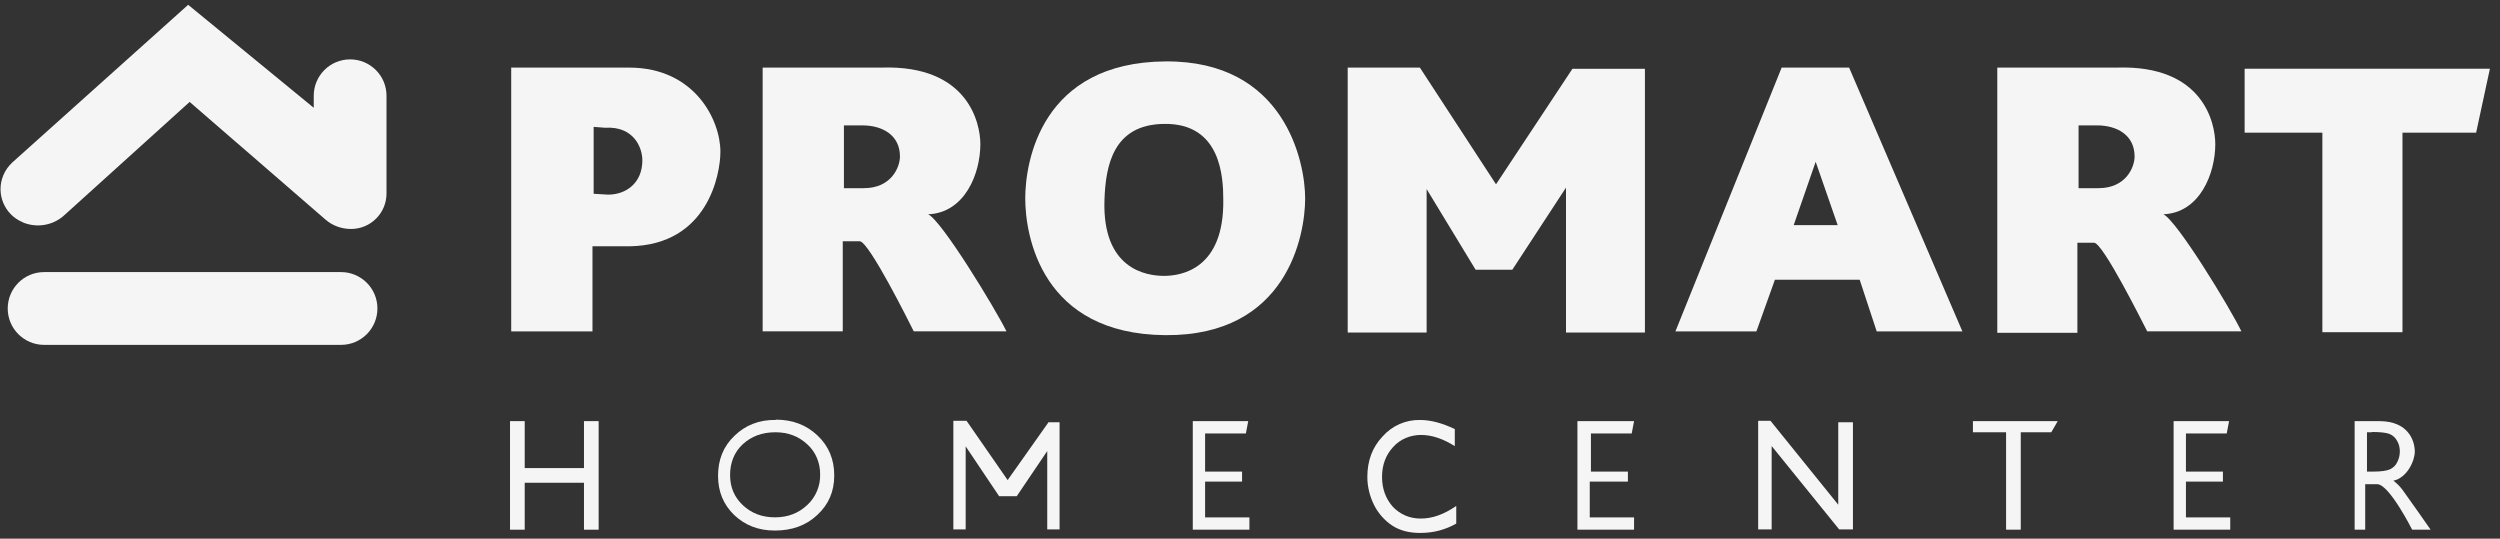<svg width="181" height="39" viewBox="0 0 181 39" fill="none" xmlns="http://www.w3.org/2000/svg">
<rect x="0" y="0" width="181" height="39" fill="#333333" stroke="none"/>
<g opacity="0.95">
<path d="M1.643 16.088C0.304 15.536 -0.312 14.007 0.241 12.69C0.389 12.328 0.623 12.01 0.899 11.755L13.623 0.348L22.715 7.804V6.933C22.715 5.488 23.883 4.299 25.349 4.299C26.794 4.299 27.983 5.467 27.983 6.933V14.007C27.983 15.43 26.836 16.577 25.413 16.577C24.733 16.577 24.075 16.343 23.565 15.897L13.73 7.379L4.659 15.578C3.852 16.322 2.662 16.534 1.621 16.088H1.643ZM0.559 22.334C0.559 20.889 1.728 19.699 3.193 19.699H24.691C26.135 19.699 27.325 20.868 27.325 22.334C27.325 23.778 26.156 24.968 24.691 24.968H3.193C1.749 24.968 0.559 23.799 0.559 22.334Z" fill="white"/>
<path d="M37.011 4.895H45.593C50.288 4.916 52.157 8.676 52.157 10.991C52.157 12.584 51.265 17.725 45.614 17.831H42.895V23.991H37.011V4.895ZM42.98 9.185V14.029L44.021 14.092C45.36 14.092 46.507 13.222 46.507 11.607C46.507 10.694 45.891 9.122 43.809 9.249L42.98 9.185Z" fill="white"/>
<path d="M55.216 4.893H63.861C70.085 4.702 70.978 8.908 70.978 10.437C70.978 12.54 69.873 15.408 67.196 15.514C68.174 15.96 72.04 22.312 72.868 23.99H66.156C65.837 23.353 62.905 17.468 62.247 17.468H61.015V23.99H55.216V4.893ZM61.1 9.078V13.624H62.544C64.541 13.624 65.157 12.094 65.157 11.329C65.157 9.779 63.883 9.078 62.438 9.078H61.121H61.1Z" fill="white"/>
<path d="M144.604 4.893H153.292C159.516 4.702 160.387 8.908 160.387 10.437C160.387 12.54 159.282 15.408 156.627 15.514C157.604 15.96 161.47 22.312 162.277 23.99H155.458C155.14 23.374 152.251 17.575 151.613 17.575H150.403V24.096H144.604V4.914V4.893ZM150.488 9.078V13.624H151.932C153.929 13.624 154.545 12.094 154.545 11.329C154.545 9.779 153.27 9.078 151.826 9.078H150.488Z" fill="white"/>
<path d="M84.382 4.446C93.027 4.382 94.493 11.732 94.493 14.366C94.493 17 93.218 24.328 84.382 24.265C75.396 24.201 74.228 17.064 74.228 14.366C74.228 11.711 75.375 4.509 84.382 4.446ZM84.275 19.974C85.55 19.974 88.63 19.464 88.566 14.472C88.566 12.815 88.396 8.907 84.275 8.97C80.579 9.013 80.048 12.008 79.963 14.472C79.793 19.485 82.98 19.974 84.275 19.974Z" fill="white"/>
<path d="M108.322 13.328L113.845 4.979H119.092V24.076H113.378V13.583L109.49 19.53H106.835L103.288 13.689V24.076H97.573V4.895H102.799L108.301 13.328H108.322Z" fill="white"/>
<path d="M133.876 4.895L142.076 23.991H135.873L134.641 20.253H128.502L127.164 23.991H121.301L128.991 4.895H133.855H133.876ZM133.048 16.302L131.455 11.713L129.862 16.302H133.048Z" fill="white"/>
<path d="M180.269 4.977L179.271 9.607H173.939V24.052H168.14V9.607H162.511V4.977H180.248H180.269Z" fill="white"/>
<path d="M42.28 30.49H43.342V38.35H42.28V34.951H37.989V38.35H36.926V30.49H37.989V33.889H42.28V30.49Z" fill="white"/>
<path d="M56.172 30.383C57.383 30.383 58.381 30.765 59.188 31.53C59.995 32.295 60.399 33.251 60.399 34.419C60.399 35.587 59.995 36.522 59.167 37.287C58.36 38.051 57.319 38.412 56.108 38.412C54.897 38.412 53.941 38.03 53.155 37.287C52.369 36.522 51.987 35.587 51.987 34.44C51.987 33.293 52.369 32.316 53.176 31.551C53.962 30.786 54.961 30.383 56.172 30.404V30.383ZM56.129 31.296C55.173 31.296 54.387 31.594 53.771 32.167C53.155 32.741 52.858 33.505 52.858 34.398C52.858 35.29 53.176 36.012 53.792 36.586C54.409 37.159 55.173 37.456 56.108 37.456C57.043 37.456 57.807 37.159 58.445 36.564C59.061 35.991 59.401 35.184 59.379 34.334C59.379 33.505 59.061 32.719 58.445 32.167C57.829 31.594 57.064 31.296 56.15 31.296H56.129Z" fill="white"/>
<path d="M75.948 30.573H76.713V38.327H75.821V32.655L73.611 35.926H72.337L69.915 32.315V38.327H69.023V30.467H69.979L72.953 34.758L75.927 30.552L75.948 30.573Z" fill="white"/>
<path d="M86.336 30.49H90.372L90.202 31.382H87.249V34.144H89.926V34.866H87.249V37.458H90.457V38.35H86.357V30.49H86.336Z" fill="white"/>
<path d="M114.185 30.49H118.306L118.136 31.382H115.183V34.144H117.86V34.866H115.098V37.458H118.306V38.35H114.206V30.49H114.185Z" fill="white"/>
<path d="M157.349 30.49H161.385L161.215 31.382H158.262V34.144H160.939V34.866H158.262V37.458H161.47V38.35H157.37V30.49H157.349Z" fill="white"/>
<path d="M105.433 36.652V37.906C104.647 38.352 103.797 38.585 102.82 38.585C102.034 38.585 101.354 38.415 100.802 38.054C100.25 37.693 99.782 37.162 99.485 36.567C99.166 35.93 98.996 35.229 98.996 34.528C98.996 33.36 99.358 32.383 100.101 31.597C100.802 30.811 101.779 30.386 102.82 30.407C103.564 30.407 104.392 30.619 105.327 31.066V32.298C104.477 31.767 103.67 31.49 102.884 31.49C102.119 31.49 101.376 31.788 100.866 32.361C100.335 32.935 100.059 33.657 100.059 34.528C100.059 35.399 100.335 36.121 100.845 36.695C101.376 37.247 102.055 37.544 102.863 37.544C103.733 37.544 104.562 37.226 105.433 36.631V36.652Z" fill="white"/>
<path d="M133.09 30.573H134.152V38.327H133.154L128.268 32.294V38.327H127.291V30.467H128.183L133.09 36.542V30.552V30.573Z" fill="white"/>
<path d="M142.819 30.49H148.979L148.512 31.297H146.303V38.35H145.241V31.297H142.84V30.49H142.819Z" fill="white"/>
<path d="M170.476 38.35V30.49H172.261C174.385 30.49 174.831 31.935 174.831 32.699C174.831 33.358 174.279 34.59 173.28 34.802C173.535 34.994 173.748 35.206 173.939 35.461C174.151 35.737 175.978 38.35 175.978 38.35H174.64C174.64 38.35 172.983 35.057 172.112 35.057H171.241V38.35H170.434H170.476ZM171.73 31.297H171.369V34.144H171.815C172.409 34.144 172.813 34.08 173.047 33.974C173.259 33.868 173.45 33.698 173.557 33.464C173.684 33.23 173.748 32.954 173.748 32.678C173.748 32.402 173.684 32.126 173.535 31.892C173.408 31.659 173.195 31.489 172.962 31.404C172.707 31.319 172.303 31.276 171.73 31.276V31.297Z" fill="white"/>
</g>
</svg>
